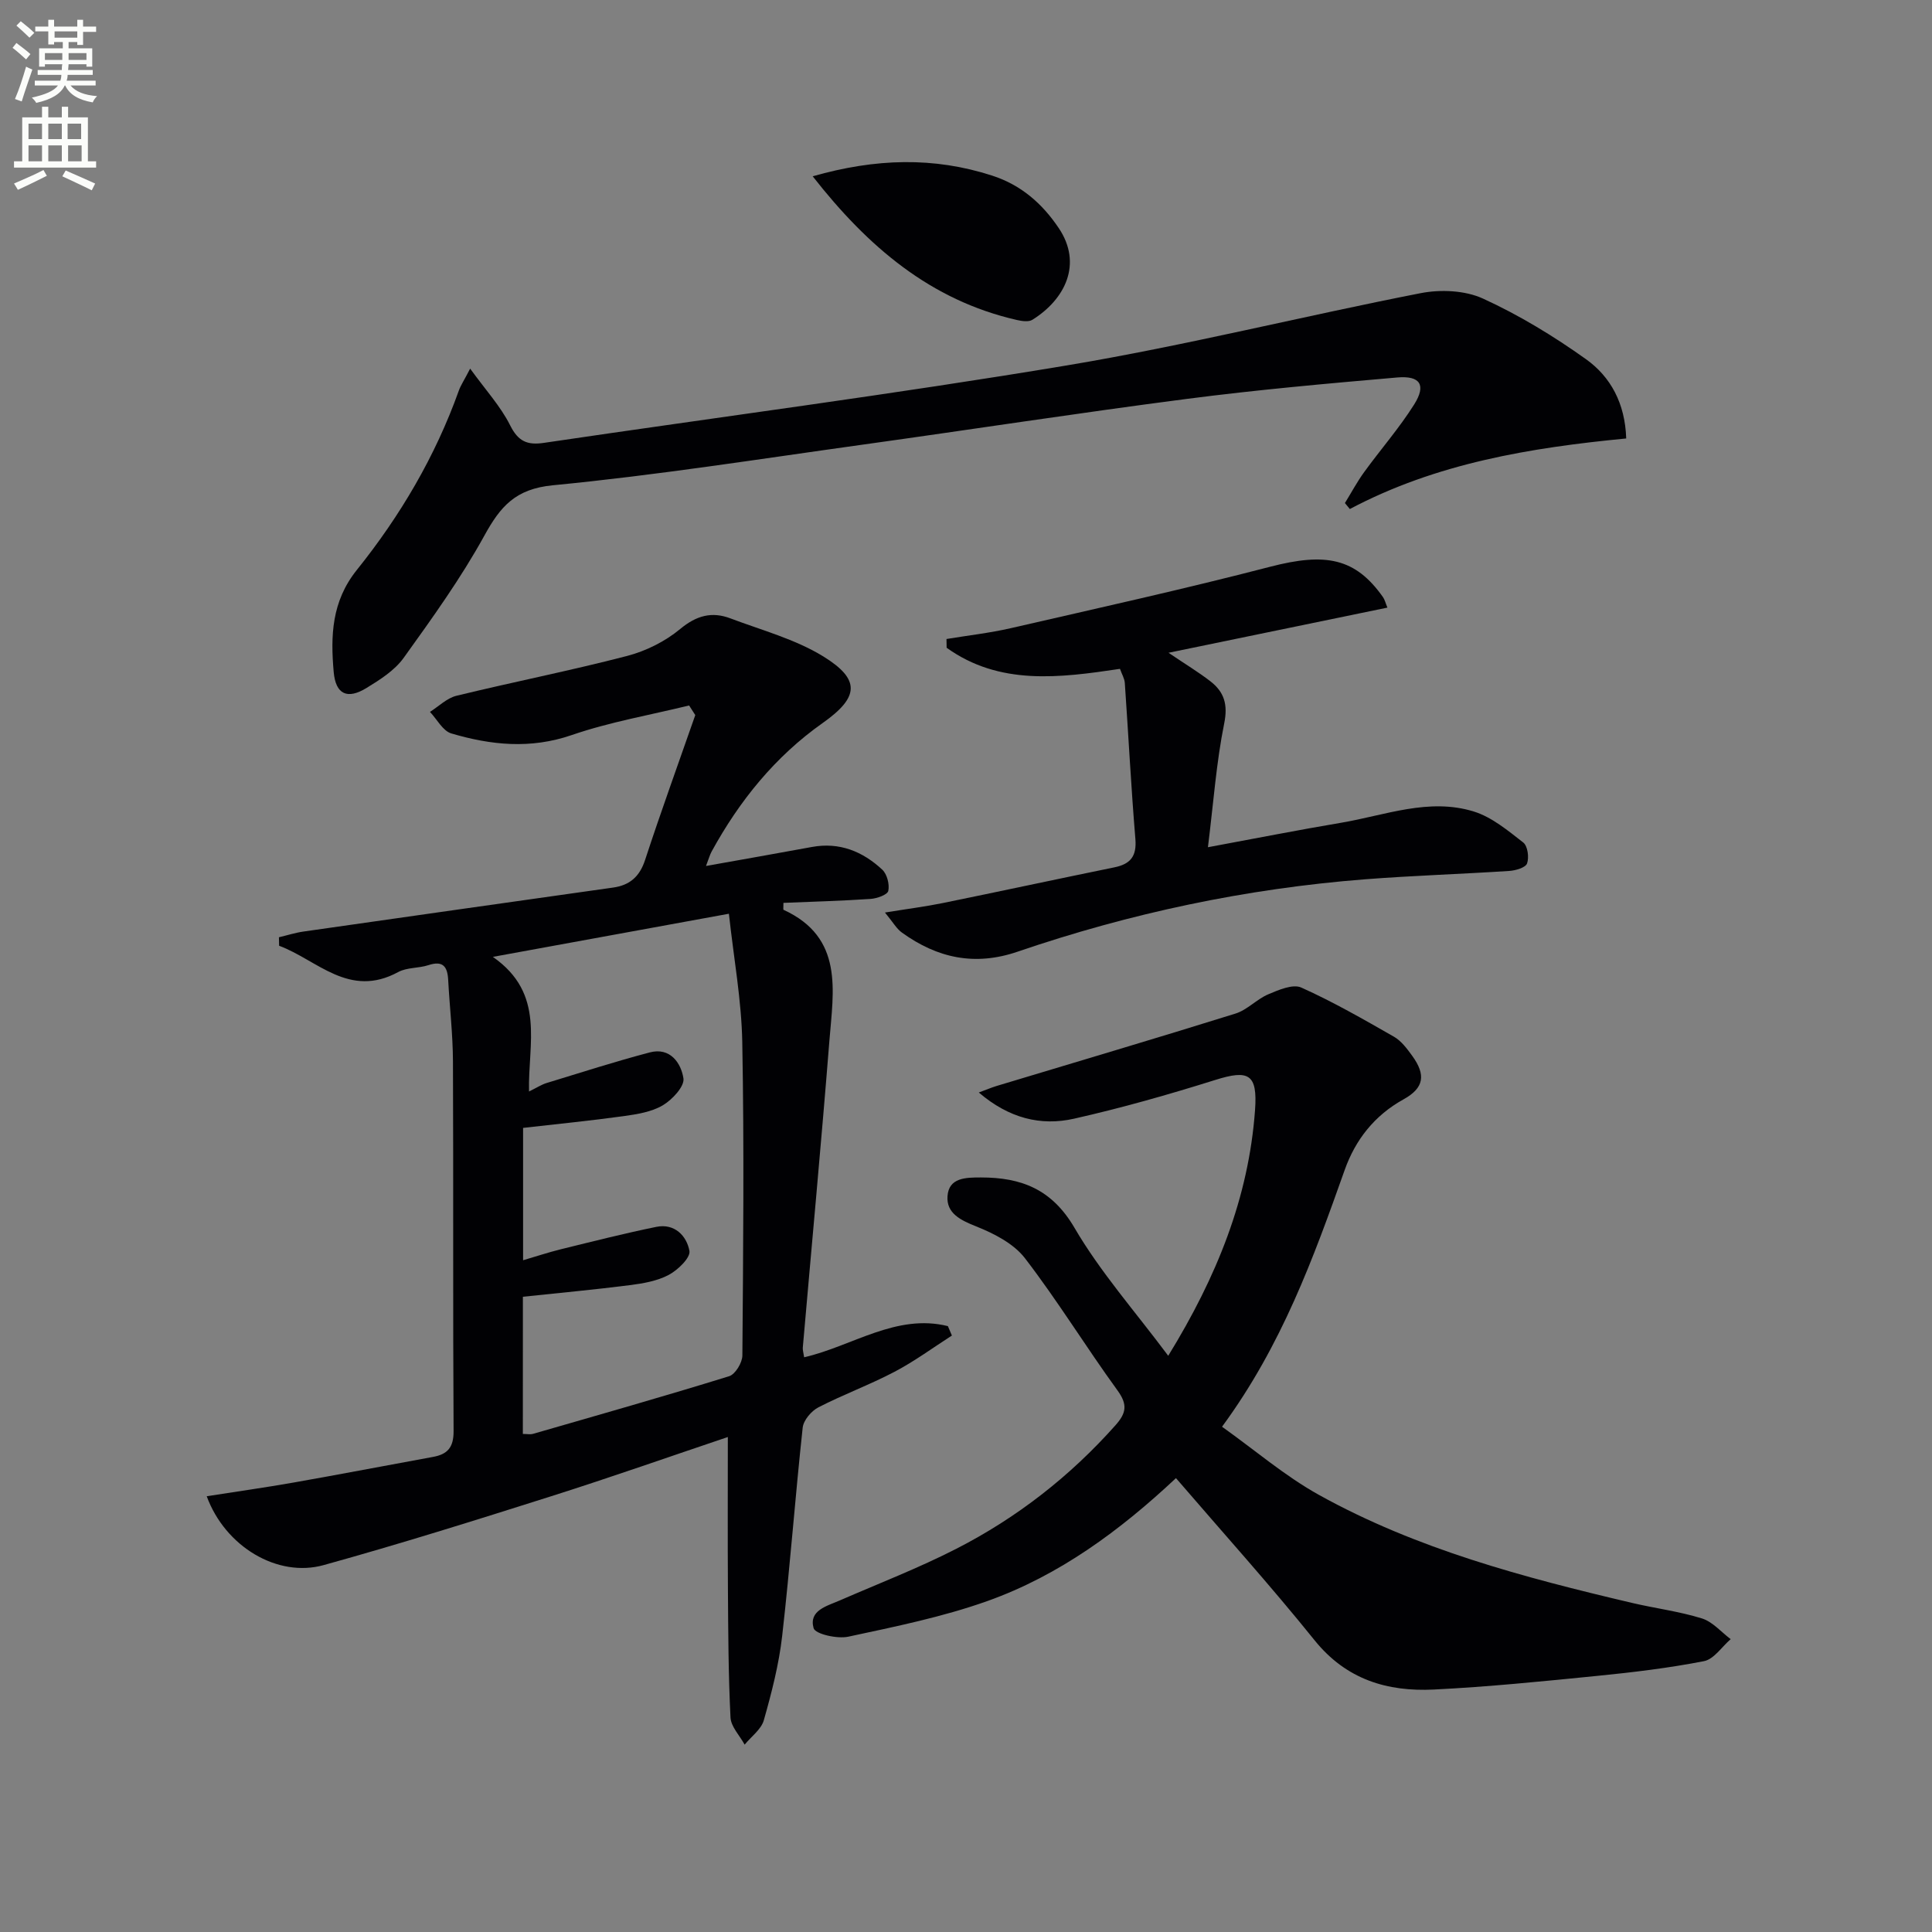 <svg enable-background="new 0 0 400 400" viewBox="0 0 400 400" xmlns="http://www.w3.org/2000/svg"><rect x="0" y="0" width="400" height="400" fill="#808080" stroke="none"/><path d="m2.6 9.9.8-1c.9.7 1.9 1.4 2.9 2.3l-.9 1.1c-1.1-1-2-1.8-2.8-2.4zm.5 10.6c.9-2.1 1.6-4.3 2.3-6.7.4.2.8.4 1.3.6-.7 2.1-1.5 4.3-2.2 6.6zm.3-15.2.9-.9c1 .8 2 1.6 2.8 2.4l-1 1c-.9-.9-1.8-1.7-2.7-2.5zm12.6-1.2h1.2v1.4h2.7v1.1h-2.7v2.7h-1.2v-.6h-1.8v1.3h4.9v3.8h-1.2v-.5h-3.7c0 .4-.1.9-.1 1.2h5.1v1h-5.2c0 .5-.1.9-.2 1.2h6v1h-5.2c1.1 1.3 2.9 2 5.5 2.2-.4.4-.7.8-.9 1.3-2.9-.5-4.8-1.6-5.7-3.5h-.1c-.8 1.7-2.7 2.9-5.9 3.6-.2-.4-.6-.8-.9-1.1 2.8-.6 4.6-1.4 5.4-2.5h-4.8v-1h5.3c.1-.3.2-.7.2-1.2h-4.9v-1h5c0-.4 0-.8.1-1.2h-3.6v.5h-1.2v-3.8h4.9v-1.3h-1.8v.5h-1.2v-2.7h-2.7v-1h2.7v-1.4h1.2v1.4h4.8zm-6.7 8.3h3.6c0-.4 0-.9 0-1.4h-3.6zm1.9-4.6h4.8v-1.3h-4.7v1.3zm6.7 3.2h-3.7v1.4h3.7z" fill="#fbfcfa"/><path d="m8.7 22.1h1.3v2.2h2.8v-2.2h1.3v2.2h4.1v9.1h1.7v1.3h-17v-1.3h1.7v-9.1h4.1zm.3 13.1.7 1.2c-1.8.9-3.8 1.9-6 2.9-.2-.4-.5-.8-.8-1.3 2.3-1 4.4-1.9 6.1-2.8zm-3.1-6.4h2.8v-3.2h-2.8zm0 4.6h2.8v-3.3h-2.8zm4.1-4.6h2.8v-3.2h-2.8zm0 4.6h2.8v-3.3h-2.8zm3.6 1.9c2.1.9 4.1 1.8 6.1 2.7l-.7 1.4c-2.2-1.1-4.2-2-6.1-2.9zm3.2-9.7h-2.8v3.2h2.8zm-2.7 7.8h2.8v-3.3h-2.8z" fill="#fbfcfa"/><g fill="#010104"><path d="m142.67 146.06c-8.12 1.99-16.44 3.42-24.31 6.13-8.54 2.94-16.72 2.08-24.92-.34-1.76-.52-2.96-2.92-4.42-4.46 1.82-1.15 3.51-2.86 5.49-3.34 11.74-2.86 23.62-5.2 35.31-8.24 3.92-1.02 7.9-3.01 11-5.58 3.37-2.8 6.56-3.66 10.41-2.2 6.48 2.45 13.38 4.29 19.2 7.86 7.81 4.81 7.42 8.49-.09 13.79-9.87 6.97-17.23 16.09-22.99 26.59-.39.71-.6 1.52-1.18 3.02 7.68-1.37 14.8-2.62 21.91-3.93 5.73-1.06 10.53.92 14.59 4.7.99.93 1.53 3.04 1.24 4.39-.17.8-2.34 1.57-3.65 1.66-6.03.41-12.08.57-18.06.82 0 1.15-.05 1.41.01 1.43 12.53 5.74 10.33 16.78 9.51 27.09-1.68 21.2-3.67 42.38-5.51 63.57-.04.48.13.98.28 1.99 9.93-2.28 19.06-9.11 29.76-6.45.28.65.56 1.3.83 1.95-3.94 2.53-7.74 5.33-11.87 7.5-5.13 2.7-10.63 4.71-15.78 7.37-1.45.75-3.07 2.66-3.24 4.18-1.56 14.37-2.61 28.79-4.25 43.15-.67 5.89-2.18 11.73-3.8 17.45-.54 1.9-2.61 3.38-3.97 5.05-1.02-1.88-2.84-3.72-2.93-5.65-.44-8.81-.47-17.64-.53-26.46-.07-10.43-.02-20.86-.02-31.58-11.77 3.96-24.11 8.31-36.57 12.26-15.64 4.96-31.31 9.88-47.12 14.26-9.54 2.65-20.38-3.82-24.2-14.26 6.11-.96 12.05-1.79 17.95-2.83 9.64-1.7 19.26-3.55 28.89-5.31 3.03-.55 4.29-1.97 4.27-5.36-.16-25.49-.02-50.99-.13-76.49-.02-5.64-.69-11.28-.99-16.93-.15-2.73-1.07-4.03-4.08-3.04-2.03.67-4.45.45-6.26 1.43-10.19 5.53-16.75-2.5-24.66-5.44-.01-.59-.03-1.17-.04-1.76 1.71-.4 3.4-.95 5.13-1.19 21.35-3.06 42.71-6.08 64.07-9.1 3.44-.49 5.48-2.26 6.61-5.72 3.29-10.05 6.91-20 10.39-29.99-.42-.68-.85-1.34-1.28-1.99zm-34.42 150.82c.83 0 1.52.15 2.12-.02 13.55-3.91 27.12-7.76 40.59-11.93 1.27-.39 2.73-2.8 2.74-4.29.17-21.62.38-43.24-.02-64.85-.16-8.72-1.77-17.42-2.77-26.61-16.38 2.99-32.01 5.85-48.87 8.93 10.97 7.64 7.24 17.98 7.49 27.87 1.65-.81 2.59-1.43 3.63-1.75 7.11-2.17 14.19-4.45 21.37-6.34 4.23-1.12 6.49 2.22 6.97 5.38.25 1.66-2.32 4.41-4.27 5.57-2.33 1.38-5.32 1.85-8.09 2.24-6.86.95-13.75 1.63-20.84 2.44v27.4c2.73-.8 5.22-1.63 7.76-2.26 6.59-1.62 13.17-3.29 19.82-4.65 3.81-.78 6.3 1.89 6.86 4.98.25 1.4-2.4 3.96-4.28 4.96-2.41 1.28-5.33 1.78-8.09 2.13-7.33.94-14.7 1.61-22.11 2.4-.01 9.67-.01 18.97-.01 28.4z"/><path d="m241.87 280.7c10.09-16.42 16.65-32.75 17.97-50.85.55-7.51-1.3-8.44-8.26-6.25-9.62 3.02-19.36 5.79-29.2 8.01-6.9 1.56-13.49-.08-19.73-5.42 1.55-.57 2.6-1.02 3.68-1.35 16.49-4.98 33.01-9.85 49.46-14.99 2.44-.76 4.39-2.97 6.79-3.99 2.15-.91 5.09-2.18 6.83-1.4 6.6 2.96 12.91 6.59 19.21 10.19 1.51.87 2.7 2.48 3.76 3.94 2.87 3.96 2.47 6.66-1.8 9.02-6.03 3.34-9.97 8.39-12.18 14.63-6.45 18.18-13 36.29-25.39 53.15 6.84 4.87 13.04 10.21 20.04 14.1 20.23 11.23 42.43 17.1 64.78 22.36 4.84 1.14 9.81 1.76 14.54 3.23 2.21.69 3.98 2.81 5.95 4.29-1.83 1.57-3.46 4.14-5.51 4.55-7.31 1.43-14.75 2.32-22.18 3.06-11.23 1.12-22.48 2.26-33.75 2.82-9.66.48-18.17-2.07-24.72-10.21-9.17-11.39-18.98-22.27-28.69-33.56-11.54 10.82-24.14 20.14-39.04 25.45-9.31 3.31-19.12 5.3-28.81 7.38-2.28.49-6.82-.54-7.17-1.76-1.04-3.68 2.72-4.57 5.45-5.76 8.06-3.51 16.3-6.69 24.11-10.69 12.54-6.42 23.53-14.99 32.94-25.57 2.23-2.51 2.55-4.26.43-7.19-6.55-9.01-12.38-18.55-19.16-27.37-2.33-3.04-6.41-5.13-10.1-6.6-3.26-1.3-6.19-2.72-5.95-6.25.26-3.87 3.79-3.89 6.93-3.89 8.33 0 14.66 2.41 19.34 10.39 5.38 9.22 12.59 17.36 19.43 26.53z"/><path d="m336.69 90.78c-19.81 1.91-39.31 5.11-57.22 14.61-.34-.41-.68-.82-1.02-1.24 1.32-2.14 2.51-4.37 3.98-6.4 3.41-4.7 7.27-9.11 10.36-14.01 2.52-4.01 1.28-6-3.48-5.59-14.55 1.26-29.12 2.56-43.6 4.44-22.38 2.9-44.69 6.35-67.04 9.46-21.38 2.97-42.73 6.35-64.2 8.42-7.75.75-10.86 4.37-14.19 10.43-4.86 8.83-10.81 17.1-16.71 25.31-1.86 2.59-4.88 4.51-7.69 6.23-3.95 2.42-6.37 1.35-6.79-3.29-.66-7.46-.46-14.61 4.79-21.15 8.99-11.2 16.25-23.52 21.12-37.14.37-1.05 1.02-1.99 2.34-4.54 3.19 4.41 6.3 7.79 8.28 11.74 1.67 3.35 3.57 4.14 6.99 3.63 36.12-5.34 72.35-10.04 108.36-16.05 24.53-4.1 48.72-10.17 73.14-14.94 4.13-.81 9.2-.59 12.93 1.12 7.48 3.42 14.63 7.77 21.34 12.56 5.08 3.63 8.08 9.13 8.31 16.4z"/><path d="m183.22 188.93c4.72-.77 8.39-1.23 12.01-1.97 11.85-2.42 23.67-4.97 35.51-7.39 3.31-.68 4.62-2.29 4.33-5.85-.89-10.76-1.44-21.54-2.19-32.32-.06-.92-.61-1.8-1-2.92-12.56 1.88-24.97 3.47-35.89-4.37-.01-.6-.02-1.2-.03-1.81 4.45-.74 8.95-1.24 13.34-2.25 17.92-4.12 35.88-8.09 53.67-12.71 11.51-2.99 17.66-1.81 23.37 6.3.35.5.49 1.14.91 2.16-14.97 3.09-29.62 6.11-45.32 9.35 3.56 2.41 6.24 4.02 8.69 5.92 2.82 2.2 3.64 4.76 2.84 8.7-1.63 8.05-2.21 16.31-3.37 25.64 10.15-1.88 18.85-3.6 27.59-5.07 9.1-1.54 18.16-5.21 27.47-2.32 3.73 1.16 7.04 3.94 10.22 6.41.92.71 1.24 3.1.79 4.34-.32.87-2.39 1.47-3.71 1.55-9.95.65-19.92.96-29.85 1.73-24.61 1.92-48.6 7.01-71.93 14.99-8.86 3.03-16.62 1.31-23.91-3.94-1.12-.78-1.84-2.12-3.54-4.17z"/><path d="m168.26 36.5c13.03-3.72 25.07-4.06 37.16-.14 6 1.94 10.38 5.8 13.78 10.86 4.98 7.4 1.33 14.76-5.46 18.99-.78.49-2.18.27-3.21.04-17.9-4.09-30.84-15.16-42.27-29.75z"/></g></svg>